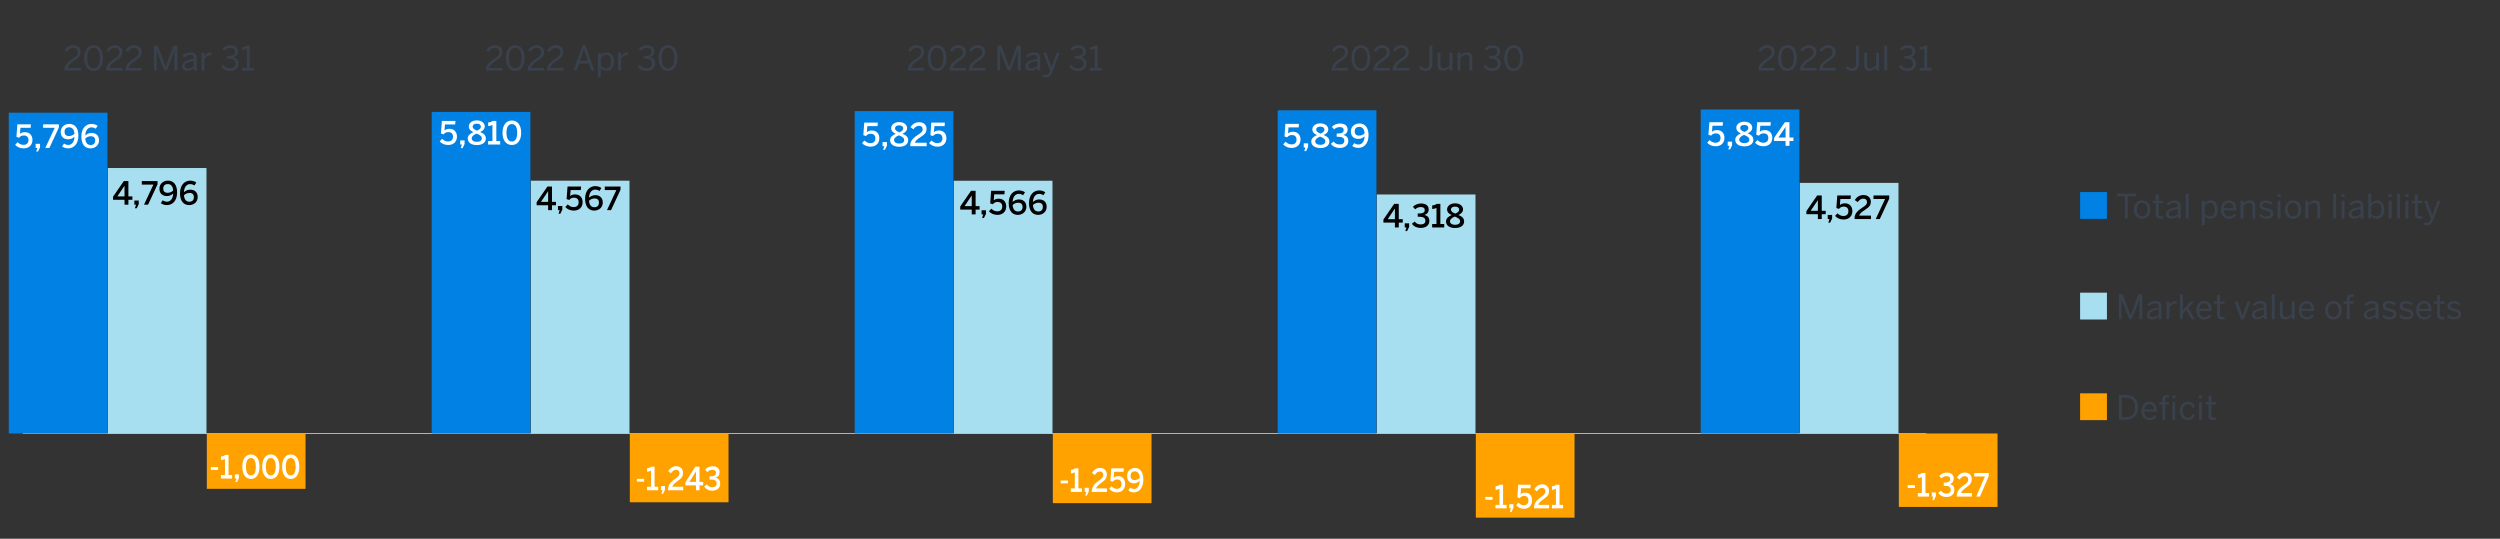 <?xml version="1.0" encoding="UTF-8"?><svg id="Graph" xmlns="http://www.w3.org/2000/svg" viewBox="0 0 1000 215.49"><rect x="0" y="0" width="1000" height="215.49" fill="#333333" stroke="none"/><defs><style>.cls-1{fill:#0081e3;}.cls-2{fill:#ffa200;}.cls-3{fill:#fff;}.cls-4{fill:#a8dff0;}.cls-5{fill:#39414d;}.cls-6{fill:none;stroke:#c6c9ca;stroke-miterlimit:10;stroke-width:.34px;}</style></defs><path class="cls-5" d="M849.94,87.38v-8.85h-3.16v-1.09h7.51v1.09h-3.17v8.85h-1.18Z"/><path class="cls-5" d="M853.54,83.84c0-2.44,1.56-3.69,3.3-3.69s3.29,1.25,3.29,3.69-1.56,3.69-3.29,3.69-3.3-1.26-3.3-3.69Zm5.43,0c0-1.48-.71-2.7-2.12-2.7s-2.13,1.1-2.13,2.7c0,1.5,.7,2.71,2.13,2.71,1.34,0,2.12-1.09,2.12-2.71Z"/><path class="cls-5" d="M862.28,85.67v-4.42h-1.24v-.95h1.24v-2.52h1.15v2.52h1.84v.95h-1.84v4.16c0,.75,.24,1.13,1.1,1.13,.25,0,.54-.04,.72-.09v.95c-.2,.04-.64,.08-1.01,.08-1.49,0-1.97-.58-1.97-1.81Z"/><g><path class="cls-5" d="M866.36,85.71c0-1.44,1.22-2.46,4.74-2.95v-.32c0-.89-.47-1.32-1.34-1.32-1.07,0-1.87,.47-2.56,1.07l-.6-.73c.82-.75,1.88-1.32,3.29-1.32,1.69,0,2.36,.89,2.36,2.36v3.13c0,.86,.05,1.38,.2,1.75h-1.18c-.09-.3-.16-.58-.16-.98-.79,.74-1.68,1.09-2.74,1.09-1.22,0-2-.64-2-1.79Zm4.74-.16v-1.99c-2.7,.43-3.6,1.09-3.6,1.97,0,.69,.46,1.05,1.2,1.05,.94,0,1.75-.39,2.4-1.03Z"/><path class="cls-5" d="M874.3,87.38v-9.94h1.16v9.94h-1.16Z"/><path class="cls-5" d="M880.72,90.07v-9.78h1.16v.98c.54-.59,1.28-1.13,2.34-1.13,1.62,0,2.89,1.21,2.89,3.68s-1.28,3.67-3.01,3.67c-.87,0-1.61-.39-2.21-1.02v3.6h-1.16Zm5.22-6.23c0-1.81-.86-2.7-2-2.7-.82,0-1.48,.44-2.07,1.09v3.25c.62,.7,1.3,1.07,2.05,1.07,1.24,0,2.01-.83,2.01-2.71Z"/><path class="cls-5" d="M888.37,83.84c0-2.58,1.72-3.69,3.21-3.69,1.68,0,2.95,1.18,2.95,3.75v.24h-5.01c.04,1.6,.97,2.46,2.13,2.46,1.02,0,1.6-.42,2.13-1.16l.67,.59c-.66,.94-1.56,1.5-2.89,1.5-1.68,0-3.21-1.22-3.21-3.69Zm5.06-.6c-.09-1.26-.7-2.12-1.87-2.12-.95,0-1.85,.66-2.01,2.12h3.88Z"/><path class="cls-5" d="M896.19,87.38v-7.09h1.17v1.06c.62-.6,1.5-1.21,2.66-1.21,1.36,0,2.09,.78,2.09,2.12v5.12h-1.16v-4.86c0-.94-.4-1.38-1.3-1.38-.85,0-1.56,.44-2.3,1.14v5.1h-1.17Z"/><path class="cls-5" d="M903.57,86.31l.7-.7c.54,.58,1.25,.98,2.21,.98,1.1,0,1.71-.39,1.71-1.11s-.62-.98-1.83-1.26c-1.5-.36-2.54-.77-2.54-2.13,0-1.07,.94-1.93,2.48-1.93,1.25,0,2.05,.4,2.71,1.02l-.6,.77c-.54-.5-1.26-.85-2.05-.85-1.03,0-1.44,.46-1.44,.95,0,.66,.56,.9,1.68,1.15,1.6,.39,2.7,.78,2.7,2.24,0,1.36-1.22,2.08-2.83,2.08-1.28,0-2.32-.51-2.9-1.21Z"/><path class="cls-5" d="M911.02,78.78v-1.13h1.21v1.13h-1.21Zm.03,8.61v-7.09h1.16v7.09h-1.16Z"/><path class="cls-5" d="M913.92,83.84c0-2.44,1.56-3.69,3.3-3.69s3.29,1.25,3.29,3.69-1.56,3.69-3.29,3.69-3.3-1.26-3.3-3.69Zm5.43,0c0-1.48-.71-2.7-2.12-2.7s-2.13,1.1-2.13,2.7c0,1.5,.7,2.71,2.13,2.71,1.34,0,2.12-1.09,2.12-2.71Z"/><path class="cls-5" d="M922.15,87.38v-7.09h1.17v1.06c.62-.6,1.5-1.21,2.66-1.21,1.36,0,2.09,.78,2.09,2.12v5.12h-1.16v-4.86c0-.94-.4-1.38-1.3-1.38-.85,0-1.56,.44-2.3,1.14v5.1h-1.17Z"/><path class="cls-5" d="M933.27,87.38v-9.94h1.16v9.94h-1.16Z"/><path class="cls-5" d="M936.6,78.78v-1.13h1.21v1.13h-1.21Zm.03,8.61v-7.09h1.15v7.09h-1.15Z"/><path class="cls-5" d="M939.48,85.71c0-1.44,1.22-2.46,4.74-2.95v-.32c0-.89-.47-1.32-1.34-1.32-1.07,0-1.87,.47-2.57,1.07l-.6-.73c.82-.75,1.88-1.32,3.29-1.32,1.69,0,2.36,.89,2.36,2.36v3.13c0,.86,.05,1.38,.2,1.75h-1.18c-.09-.3-.16-.58-.16-.98-.79,.74-1.68,1.09-2.74,1.09-1.22,0-2-.64-2-1.79Zm4.74-.16v-1.99c-2.7,.43-3.6,1.09-3.6,1.97,0,.69,.46,1.05,1.19,1.05,.94,0,1.75-.39,2.4-1.03Z"/><path class="cls-5" d="M948.49,86.47v.91h-1.16v-9.94h1.16v3.84c.54-.6,1.28-1.14,2.34-1.14,1.62,0,2.89,1.21,2.89,3.68s-1.28,3.67-3.01,3.67c-.87,0-1.61-.39-2.21-1.02Zm4.07-2.63c0-1.81-.86-2.7-2-2.7-.82,0-1.48,.44-2.07,1.09v3.25c.62,.7,1.3,1.07,2.05,1.07,1.24,0,2.01-.83,2.01-2.71Z"/><path class="cls-5" d="M955.44,78.78v-1.13h1.21v1.13h-1.21Zm.03,8.61v-7.09h1.16v7.09h-1.16Z"/><path class="cls-5" d="M958.82,87.38v-9.94h1.15v9.94h-1.15Z"/><path class="cls-5" d="M962.15,78.78v-1.13h1.21v1.13h-1.21Zm.03,8.61v-7.09h1.16v7.09h-1.16Z"/></g><path class="cls-5" d="M965.97,85.67v-4.42h-1.24v-.95h1.24v-2.52h1.15v2.52h1.84v.95h-1.84v4.16c0,.75,.24,1.13,1.1,1.13,.25,0,.54-.04,.72-.09v.95c-.2,.04-.64,.08-1.01,.08-1.49,0-1.97-.58-1.97-1.81Z"/><path class="cls-5" d="M969.42,89.94l.27-.93c.2,.05,.55,.12,1.05,.12,.72,0,1.07-.31,1.36-1.01l.27-.7-2.74-7.13h1.22l2.08,5.73h.03l2.08-5.73h1.17l-3.04,7.9c-.48,1.25-1.03,1.92-2.42,1.92-.63,0-1.02-.08-1.33-.17Z"/><rect class="cls-1" x="832.04" y="76.82" width="10.73" height="10.73"/><g><path class="cls-5" d="M847.57,127.64v-9.94h1.54l3.13,8.45h.03l3.07-8.45h1.57v9.94h-1.17v-8.04h-.03c-.13,.52-.38,1.17-.6,1.83l-2.38,6.22h-1.06l-2.38-6.22c-.24-.66-.4-1.07-.62-1.87h-.03v8.08h-1.09Z"/><path class="cls-5" d="M858.73,125.97c0-1.44,1.22-2.46,4.74-2.95v-.32c0-.89-.47-1.32-1.34-1.32-1.07,0-1.87,.47-2.57,1.07l-.6-.73c.82-.75,1.88-1.32,3.29-1.32,1.69,0,2.36,.89,2.36,2.36v3.13c0,.86,.05,1.38,.2,1.75h-1.18c-.09-.3-.16-.58-.16-.98-.79,.74-1.68,1.09-2.74,1.09-1.22,0-2-.64-2-1.79Zm4.74-.16v-1.99c-2.7,.43-3.6,1.09-3.6,1.97,0,.69,.46,1.05,1.19,1.05,.94,0,1.75-.39,2.4-1.03Z"/><path class="cls-5" d="M866.59,127.64v-7.09h1.16v1.32h.03c.52-.82,1.36-1.46,2.74-1.46h.15l-.08,1.07s-.3-.01-.34-.01c-1.13,0-1.97,.59-2.5,1.6v4.58h-1.16Z"/></g><path class="cls-5" d="M871.97,127.64v-9.94h1.16v6.39l3.17-3.54h1.32l-2.32,2.54,2.58,4.55h-1.24l-2.09-3.69-1.41,1.52v2.18h-1.16Z"/><g><path class="cls-5" d="M878.51,124.1c0-2.58,1.72-3.69,3.21-3.69,1.68,0,2.95,1.18,2.95,3.75v.24h-5.01c.04,1.6,.97,2.46,2.13,2.46,1.02,0,1.6-.42,2.14-1.16l.67,.59c-.66,.94-1.56,1.5-2.89,1.5-1.68,0-3.21-1.22-3.21-3.69Zm5.06-.6c-.09-1.26-.7-2.12-1.87-2.12-.95,0-1.85,.66-2.01,2.12h3.88Z"/><path class="cls-5" d="M886.84,125.93v-4.42h-1.23v-.95h1.23v-2.52h1.16v2.52h1.84v.95h-1.84v4.16c0,.75,.24,1.13,1.1,1.13,.26,0,.54-.04,.73-.09v.95c-.2,.04-.64,.08-1.01,.08-1.49,0-1.97-.58-1.97-1.81Z"/></g><path class="cls-5" d="M896.39,127.67l-2.6-7.12h1.24l1.99,5.75h.03l1.96-5.75h1.15l-2.59,7.12h-1.17Z"/><g><path class="cls-5" d="M900.79,125.97c0-1.44,1.22-2.46,4.74-2.95v-.32c0-.89-.47-1.32-1.34-1.32-1.07,0-1.87,.47-2.56,1.07l-.6-.73c.82-.75,1.88-1.32,3.29-1.32,1.69,0,2.36,.89,2.36,2.36v3.13c0,.86,.05,1.38,.2,1.75h-1.18c-.09-.3-.16-.58-.16-.98-.79,.74-1.68,1.09-2.74,1.09-1.22,0-2-.64-2-1.79Zm4.74-.16v-1.99c-2.7,.43-3.6,1.09-3.6,1.97,0,.69,.46,1.05,1.2,1.05,.94,0,1.75-.39,2.4-1.03Z"/><path class="cls-5" d="M908.73,127.64v-9.94h1.16v9.94h-1.16Z"/><path class="cls-5" d="M911.94,125.67v-5.12h1.16v4.87c0,.94,.4,1.38,1.3,1.38s1.56-.44,2.3-1.14v-5.12h1.17v7.09h-1.17v-1.06c-.62,.6-1.5,1.19-2.66,1.19-1.36,0-2.09-.77-2.09-2.11Z"/><path class="cls-5" d="M919.51,124.1c0-2.58,1.72-3.69,3.21-3.69,1.68,0,2.95,1.18,2.95,3.75v.24h-5.01c.04,1.6,.97,2.46,2.13,2.46,1.02,0,1.6-.42,2.13-1.16l.67,.59c-.66,.94-1.56,1.5-2.89,1.5-1.68,0-3.21-1.22-3.21-3.69Zm5.06-.6c-.09-1.26-.7-2.12-1.87-2.12-.95,0-1.85,.66-2.01,2.12h3.88Z"/></g><path class="cls-5" d="M930.06,124.1c0-2.44,1.56-3.69,3.3-3.69s3.29,1.25,3.29,3.69-1.56,3.69-3.29,3.69-3.3-1.26-3.3-3.69Zm5.43,0c0-1.48-.71-2.7-2.12-2.7s-2.13,1.1-2.13,2.7c0,1.5,.7,2.71,2.13,2.71,1.34,0,2.12-1.09,2.12-2.71Z"/><g><path class="cls-5" d="M938.73,127.64v-6.14h-1.24v-.95h1.24v-.95c0-1.2,.63-1.92,2.13-1.92,.2,0,.55,.04,.66,.04v.94c-.11-.03-.34-.04-.5-.04-.64,0-1.14,.23-1.14,.99v.94h1.56v.95h-1.56v6.14h-1.15Z"/><path class="cls-5" d="M945.51,125.97c0-1.44,1.22-2.46,4.74-2.95v-.32c0-.89-.47-1.32-1.34-1.32-1.07,0-1.87,.47-2.56,1.07l-.6-.73c.82-.75,1.88-1.32,3.29-1.32,1.69,0,2.36,.89,2.36,2.36v3.13c0,.86,.05,1.38,.2,1.75h-1.18c-.09-.3-.16-.58-.16-.98-.79,.74-1.68,1.09-2.74,1.09-1.22,0-2-.64-2-1.79Zm4.74-.16v-1.99c-2.7,.43-3.6,1.09-3.6,1.97,0,.69,.46,1.05,1.2,1.05,.94,0,1.75-.39,2.4-1.03Z"/></g><g><path class="cls-5" d="M952.86,126.57l.7-.7c.54,.58,1.25,.98,2.21,.98,1.1,0,1.71-.39,1.71-1.11s-.62-.98-1.83-1.26c-1.5-.36-2.54-.77-2.54-2.13,0-1.07,.94-1.93,2.48-1.93,1.25,0,2.05,.4,2.71,1.02l-.6,.77c-.54-.5-1.26-.85-2.05-.85-1.03,0-1.44,.46-1.44,.95,0,.66,.56,.9,1.68,1.15,1.6,.39,2.7,.78,2.7,2.24,0,1.36-1.22,2.08-2.83,2.08-1.28,0-2.32-.51-2.9-1.21Z"/><path class="cls-5" d="M959.63,126.57l.7-.7c.54,.58,1.25,.98,2.22,.98,1.1,0,1.71-.39,1.71-1.11s-.62-.98-1.83-1.26c-1.5-.36-2.54-.77-2.54-2.13,0-1.07,.94-1.93,2.48-1.93,1.25,0,2.05,.4,2.71,1.02l-.6,.77c-.54-.5-1.26-.85-2.05-.85-1.03,0-1.44,.46-1.44,.95,0,.66,.56,.9,1.68,1.15,1.6,.39,2.7,.78,2.7,2.24,0,1.36-1.22,2.08-2.83,2.08-1.28,0-2.32-.51-2.9-1.21Z"/></g><path class="cls-5" d="M966.48,124.1c0-2.58,1.72-3.69,3.21-3.69,1.68,0,2.95,1.18,2.95,3.75v.24h-5.01c.04,1.6,.97,2.46,2.13,2.46,1.02,0,1.6-.42,2.14-1.16l.67,.59c-.66,.94-1.56,1.5-2.89,1.5-1.68,0-3.21-1.22-3.21-3.69Zm5.06-.6c-.09-1.26-.7-2.12-1.87-2.12-.95,0-1.85,.66-2.01,2.12h3.88Z"/><path class="cls-5" d="M974.81,125.93v-4.42h-1.24v-.95h1.24v-2.52h1.15v2.52h1.84v.95h-1.84v4.16c0,.75,.24,1.13,1.1,1.13,.25,0,.54-.04,.72-.09v.95c-.2,.04-.64,.08-1.01,.08-1.49,0-1.97-.58-1.97-1.81Z"/><path class="cls-5" d="M978.76,126.57l.7-.7c.54,.58,1.25,.98,2.21,.98,1.1,0,1.71-.39,1.71-1.11s-.62-.98-1.83-1.26c-1.5-.36-2.54-.77-2.54-2.13,0-1.07,.94-1.93,2.48-1.93,1.25,0,2.05,.4,2.71,1.02l-.6,.77c-.54-.5-1.26-.85-2.05-.85-1.03,0-1.44,.46-1.44,.95,0,.66,.56,.9,1.68,1.15,1.6,.39,2.7,.78,2.7,2.24,0,1.36-1.22,2.08-2.83,2.08-1.28,0-2.32-.51-2.9-1.21Z"/><rect class="cls-4" x="832.04" y="117.07" width="10.73" height="10.73"/><path class="cls-5" d="M847.57,167.9v-9.94h2.62c3.2,0,5.01,1.61,5.01,4.94s-1.85,5-5.01,5h-2.62Zm1.18-1.06h1.58c2.4,0,3.68-1.17,3.68-3.93s-1.29-3.85-3.71-3.85h-1.56v7.79Zm7.82-2.48c0-2.58,1.72-3.69,3.21-3.69,1.68,0,2.95,1.18,2.95,3.75v.24h-5.01c.04,1.6,.97,2.46,2.14,2.46,1.02,0,1.6-.42,2.13-1.15l.67,.59c-.66,.94-1.56,1.5-2.89,1.5-1.68,0-3.21-1.22-3.21-3.69Zm5.06-.6c-.09-1.26-.7-2.12-1.87-2.12-.95,0-1.85,.66-2.01,2.12h3.88Zm3.31,4.15v-6.14h-1.24v-.95h1.24v-.95c0-1.2,.66-1.92,2.04-1.92,.21,0,.52,.04,.64,.04v.94c-.12-.03-.32-.03-.47-.03-.64,0-1.06,.3-1.06,.99v.93h1.48v.95h-1.48v6.14h-1.15Zm4-8.57v-1.17h1.18v1.17h-1.18Zm.01,8.57v-7.09h1.15v7.09h-1.15Zm2.97-3.54c0-2.59,1.67-3.69,3.25-3.69s2.35,.94,2.78,1.99l-.98,.4c-.35-.91-.9-1.41-1.83-1.41-1.02,0-2.05,.71-2.05,2.71,0,1.75,.83,2.73,2.03,2.73,.9,0,1.45-.39,1.91-1.42l.95,.38c-.55,1.18-1.37,2.01-2.9,2.01-1.64,0-3.16-1.26-3.16-3.69Zm7.66-5.06v-1.13h1.21v1.13h-1.21Zm.03,8.61v-7.09h1.15v7.09h-1.15Zm3.79-1.72v-4.42h-1.24v-.95h1.24v-2.52h1.15v2.52h1.84v.95h-1.84v4.16c0,.75,.24,1.13,1.1,1.13,.26,0,.54-.04,.73-.09v.95c-.2,.04-.64,.08-1.01,.08-1.49,0-1.97-.58-1.97-1.81Z"/><rect class="cls-2" x="832.04" y="157.33" width="10.73" height="10.73"/><path class="cls-5" d="M25.75,28.2v-.21c0-1.44,.64-2.78,3.26-4.46,1.49-.95,2.09-1.56,2.09-2.62s-.69-1.79-1.87-1.79c-1.02,0-1.84,.56-2.43,1.64l-.91-.56c.72-1.32,1.85-2.12,3.4-2.12,1.84,0,2.97,1.13,2.97,2.75,0,1.3-.59,2.19-2.5,3.4-1.73,1.1-2.58,2.08-2.69,2.93h5.24v1.05h-6.57Z"/><path class="cls-5" d="M33.69,23.23c0-3.1,1.37-5.16,3.75-5.16s3.72,2.05,3.72,5.16-1.33,5.16-3.72,5.16-3.75-2.05-3.75-5.16Zm6.3,0c0-2.7-.99-4.11-2.55-4.11s-2.56,1.41-2.56,4.11,.99,4.12,2.56,4.12,2.55-1.42,2.55-4.12Z"/><g><path class="cls-5" d="M42.46,28.2v-.21c0-1.44,.64-2.78,3.26-4.46,1.49-.95,2.09-1.56,2.09-2.62s-.69-1.79-1.87-1.79c-1.02,0-1.84,.56-2.43,1.64l-.91-.56c.72-1.32,1.85-2.12,3.4-2.12,1.84,0,2.97,1.13,2.97,2.75,0,1.3-.59,2.19-2.5,3.4-1.73,1.1-2.58,2.08-2.69,2.93h5.24v1.05h-6.57Z"/><path class="cls-5" d="M50.16,28.2v-.21c0-1.44,.64-2.78,3.26-4.46,1.49-.95,2.09-1.56,2.09-2.62s-.68-1.79-1.87-1.79c-1.02,0-1.84,.56-2.43,1.64l-.91-.56c.73-1.32,1.85-2.12,3.4-2.12,1.84,0,2.97,1.13,2.97,2.75,0,1.3-.59,2.19-2.5,3.4-1.73,1.1-2.58,2.08-2.69,2.93h5.24v1.05h-6.57Z"/></g><g><path class="cls-5" d="M61.6,28.2v-9.94h1.54l3.13,8.45h.03l3.07-8.45h1.57v9.94h-1.17v-8.04h-.03c-.13,.52-.38,1.17-.6,1.83l-2.38,6.22h-1.06l-2.38-6.22c-.24-.66-.4-1.07-.62-1.87h-.03v8.08h-1.09Z"/><path class="cls-5" d="M72.77,26.52c0-1.44,1.22-2.46,4.74-2.95v-.32c0-.89-.47-1.32-1.34-1.32-1.07,0-1.87,.47-2.56,1.07l-.6-.73c.82-.75,1.88-1.32,3.29-1.32,1.69,0,2.36,.89,2.36,2.36v3.13c0,.86,.05,1.38,.2,1.75h-1.18c-.09-.3-.16-.58-.16-.98-.79,.74-1.68,1.09-2.74,1.09-1.22,0-2-.64-2-1.79Zm4.74-.16v-1.99c-2.7,.43-3.6,1.09-3.6,1.97,0,.69,.46,1.05,1.19,1.05,.94,0,1.75-.39,2.4-1.03Z"/><path class="cls-5" d="M80.62,28.2v-7.09h1.15v1.32h.03c.52-.82,1.36-1.46,2.74-1.46h.15l-.08,1.07s-.29-.01-.34-.01c-1.13,0-1.97,.59-2.5,1.6v4.58h-1.15Z"/><path class="cls-5" d="M88.47,26.57l.86-.64c.71,1.02,1.6,1.42,2.65,1.42,1.38,0,2.26-.7,2.26-1.88,0-1.38-.87-2.04-3.06-2.04h-.4v-.98h.47c2.05,0,2.75-.63,2.75-1.73,0-.94-.56-1.58-1.97-1.58-.95,0-1.76,.44-2.34,1.13l-.77-.71c.74-.86,1.84-1.46,3.2-1.46,2.11,0,3.05,1.13,3.05,2.48,0,1.25-.74,2.08-1.93,2.35,1.48,.3,2.18,1.17,2.18,2.58,0,1.68-1.33,2.89-3.42,2.89-1.49,0-2.74-.64-3.5-1.81Z"/><path class="cls-5" d="M96.86,28.2v-1.05h1.87v-7.65c-.48,.25-1.26,.46-1.84,.46v-1.05c.77-.03,1.45-.23,1.89-.64h1.1v8.89h1.67v1.05h-4.69Z"/></g><path class="cls-5" d="M194.4,28.2v-.21c0-1.44,.64-2.78,3.26-4.46,1.49-.95,2.09-1.56,2.09-2.62s-.69-1.79-1.87-1.79c-1.02,0-1.84,.56-2.43,1.64l-.91-.56c.72-1.32,1.85-2.12,3.4-2.12,1.84,0,2.97,1.13,2.97,2.75,0,1.3-.59,2.19-2.5,3.4-1.73,1.1-2.58,2.08-2.69,2.93h5.24v1.05h-6.57Z"/><path class="cls-5" d="M202.34,23.23c0-3.1,1.37-5.16,3.75-5.16s3.72,2.05,3.72,5.16-1.33,5.16-3.72,5.16-3.75-2.05-3.75-5.16Zm6.3,0c0-2.7-.99-4.11-2.55-4.11s-2.56,1.41-2.56,4.11,.99,4.12,2.56,4.12,2.55-1.42,2.55-4.12Z"/><g><path class="cls-5" d="M211.11,28.2v-.21c0-1.44,.64-2.78,3.26-4.46,1.49-.95,2.09-1.56,2.09-2.62s-.69-1.79-1.87-1.79c-1.02,0-1.84,.56-2.43,1.64l-.91-.56c.72-1.32,1.85-2.12,3.4-2.12,1.84,0,2.97,1.13,2.97,2.75,0,1.3-.59,2.19-2.5,3.4-1.73,1.1-2.58,2.08-2.69,2.93h5.24v1.05h-6.57Z"/><path class="cls-5" d="M218.81,28.2v-.21c0-1.44,.64-2.78,3.26-4.46,1.49-.95,2.09-1.56,2.09-2.62s-.68-1.79-1.87-1.79c-1.02,0-1.84,.56-2.43,1.64l-.91-.56c.73-1.32,1.85-2.12,3.4-2.12,1.84,0,2.97,1.13,2.97,2.75,0,1.3-.59,2.19-2.5,3.4-1.73,1.1-2.58,2.08-2.69,2.93h5.24v1.05h-6.57Z"/></g><g><path class="cls-5" d="M229.46,28.2l3.52-9.98h1.24l3.52,9.98h-1.22l-.98-2.85h-3.95l-.98,2.85h-1.14Zm2.48-3.88h3.22l-1.58-4.66h-.03l-1.61,4.66Z"/><path class="cls-5" d="M239.19,30.88v-9.78h1.15v.98c.54-.59,1.28-1.13,2.34-1.13,1.62,0,2.89,1.21,2.89,3.68s-1.28,3.67-3.01,3.67c-.87,0-1.61-.39-2.22-1.02v3.6h-1.15Zm5.22-6.23c0-1.81-.86-2.7-2-2.7-.82,0-1.48,.44-2.07,1.09v3.25c.62,.7,1.3,1.07,2.05,1.07,1.24,0,2.01-.83,2.01-2.71Z"/><path class="cls-5" d="M247.23,28.2v-7.09h1.15v1.32h.03c.52-.82,1.36-1.46,2.74-1.46h.15l-.08,1.07s-.3-.01-.34-.01c-1.13,0-1.97,.59-2.5,1.6v4.58h-1.15Z"/><path class="cls-5" d="M255.08,26.57l.86-.64c.71,1.02,1.6,1.42,2.65,1.42,1.38,0,2.26-.7,2.26-1.88,0-1.38-.87-2.04-3.06-2.04h-.4v-.98h.47c2.05,0,2.75-.63,2.75-1.73,0-.94-.56-1.58-1.97-1.58-.95,0-1.76,.44-2.34,1.13l-.77-.71c.74-.86,1.84-1.46,3.2-1.46,2.11,0,3.05,1.13,3.05,2.48,0,1.25-.74,2.08-1.93,2.35,1.48,.3,2.18,1.17,2.18,2.58,0,1.68-1.33,2.89-3.42,2.89-1.49,0-2.74-.64-3.5-1.81Z"/><path class="cls-5" d="M263.45,23.23c0-3.1,1.37-5.16,3.75-5.16s3.72,2.05,3.72,5.16-1.33,5.16-3.72,5.16-3.75-2.05-3.75-5.16Zm6.3,0c0-2.7-.99-4.11-2.55-4.11s-2.56,1.41-2.56,4.11,.99,4.12,2.56,4.12,2.55-1.42,2.55-4.12Z"/></g><path class="cls-5" d="M363.13,28.2v-.21c0-1.44,.64-2.78,3.26-4.46,1.49-.95,2.09-1.56,2.09-2.62s-.69-1.79-1.87-1.79c-1.02,0-1.84,.56-2.43,1.64l-.91-.56c.72-1.32,1.85-2.12,3.4-2.12,1.84,0,2.97,1.13,2.97,2.75,0,1.3-.59,2.19-2.5,3.4-1.73,1.1-2.58,2.08-2.69,2.93h5.24v1.05h-6.57Z"/><path class="cls-5" d="M371.07,23.23c0-3.1,1.37-5.16,3.75-5.16s3.72,2.05,3.72,5.16-1.33,5.16-3.72,5.16-3.75-2.05-3.75-5.16Zm6.3,0c0-2.7-.99-4.11-2.55-4.11s-2.56,1.41-2.56,4.11,.99,4.12,2.56,4.12,2.55-1.42,2.55-4.12Z"/><g><path class="cls-5" d="M379.84,28.2v-.21c0-1.44,.64-2.78,3.26-4.46,1.49-.95,2.09-1.56,2.09-2.62s-.69-1.79-1.87-1.79c-1.02,0-1.84,.56-2.43,1.64l-.91-.56c.72-1.32,1.85-2.12,3.4-2.12,1.84,0,2.97,1.13,2.97,2.75,0,1.3-.59,2.19-2.5,3.4-1.73,1.1-2.58,2.08-2.69,2.93h5.24v1.05h-6.57Z"/><path class="cls-5" d="M387.54,28.2v-.21c0-1.44,.64-2.78,3.26-4.46,1.49-.95,2.09-1.56,2.09-2.62s-.68-1.79-1.87-1.79c-1.02,0-1.84,.56-2.43,1.64l-.91-.56c.73-1.32,1.85-2.12,3.4-2.12,1.84,0,2.97,1.13,2.97,2.75,0,1.3-.59,2.19-2.5,3.4-1.73,1.1-2.58,2.08-2.69,2.93h5.24v1.05h-6.57Z"/></g><g><path class="cls-5" d="M398.98,28.2v-9.94h1.54l3.13,8.45h.03l3.07-8.45h1.57v9.94h-1.17v-8.04h-.03c-.13,.52-.38,1.17-.6,1.83l-2.38,6.22h-1.06l-2.38-6.22c-.24-.66-.4-1.07-.62-1.87h-.03v8.08h-1.09Z"/><path class="cls-5" d="M410.15,26.52c0-1.44,1.22-2.46,4.74-2.95v-.32c0-.89-.47-1.32-1.34-1.32-1.07,0-1.87,.47-2.56,1.07l-.6-.73c.82-.75,1.88-1.32,3.29-1.32,1.69,0,2.36,.89,2.36,2.36v3.13c0,.86,.05,1.38,.2,1.75h-1.18c-.09-.3-.16-.58-.16-.98-.79,.74-1.68,1.09-2.74,1.09-1.22,0-2-.64-2-1.79Zm4.74-.16v-1.99c-2.7,.43-3.6,1.09-3.6,1.97,0,.69,.46,1.05,1.19,1.05,.94,0,1.75-.39,2.4-1.03Z"/><path class="cls-5" d="M417.08,30.75l.27-.93c.2,.05,.55,.12,1.05,.12,.73,0,1.07-.31,1.36-1.01l.27-.7-2.74-7.13h1.22l2.08,5.73h.03l2.08-5.73h1.17l-3.03,7.9c-.48,1.25-1.03,1.92-2.42,1.92-.63,0-1.02-.08-1.33-.17Z"/><path class="cls-5" d="M427.64,26.57l.86-.64c.71,1.02,1.6,1.42,2.65,1.42,1.38,0,2.26-.7,2.26-1.88,0-1.38-.87-2.04-3.06-2.04h-.4v-.98h.47c2.05,0,2.75-.63,2.75-1.73,0-.94-.56-1.58-1.97-1.58-.95,0-1.76,.44-2.34,1.13l-.77-.71c.74-.86,1.84-1.46,3.2-1.46,2.11,0,3.05,1.13,3.05,2.48,0,1.25-.74,2.08-1.93,2.35,1.48,.3,2.18,1.17,2.18,2.58,0,1.68-1.33,2.89-3.42,2.89-1.49,0-2.74-.64-3.5-1.81Z"/><path class="cls-5" d="M436.03,28.2v-1.05h1.87v-7.65c-.48,.25-1.26,.46-1.84,.46v-1.05c.77-.03,1.45-.23,1.89-.64h1.1v8.89h1.67v1.05h-4.69Z"/></g><path class="cls-5" d="M532.67,28.2v-.21c0-1.44,.64-2.78,3.26-4.46,1.49-.95,2.09-1.56,2.09-2.62s-.68-1.79-1.87-1.79c-1.02,0-1.84,.56-2.43,1.64l-.91-.56c.73-1.32,1.85-2.12,3.4-2.12,1.84,0,2.97,1.13,2.97,2.75,0,1.3-.59,2.19-2.5,3.4-1.73,1.1-2.58,2.08-2.69,2.93h5.24v1.05h-6.57Z"/><path class="cls-5" d="M540.61,23.23c0-3.1,1.37-5.16,3.75-5.16s3.72,2.05,3.72,5.16-1.33,5.16-3.72,5.16-3.75-2.05-3.75-5.16Zm6.3,0c0-2.7-.99-4.11-2.55-4.11s-2.56,1.41-2.56,4.11,.99,4.12,2.56,4.12,2.55-1.42,2.55-4.12Z"/><g><path class="cls-5" d="M549.38,28.2v-.21c0-1.44,.64-2.78,3.26-4.46,1.49-.95,2.09-1.56,2.09-2.62s-.68-1.79-1.87-1.79c-1.02,0-1.84,.56-2.43,1.64l-.91-.56c.73-1.32,1.85-2.12,3.4-2.12,1.84,0,2.97,1.13,2.97,2.75,0,1.3-.59,2.19-2.5,3.4-1.73,1.1-2.58,2.08-2.69,2.93h5.24v1.05h-6.57Z"/><path class="cls-5" d="M557.06,28.2v-.21c0-1.44,.64-2.78,3.26-4.46,1.49-.95,2.09-1.56,2.09-2.62s-.68-1.79-1.87-1.79c-1.02,0-1.84,.56-2.43,1.64l-.91-.56c.73-1.32,1.85-2.12,3.4-2.12,1.84,0,2.97,1.13,2.97,2.75,0,1.3-.59,2.19-2.5,3.4-1.73,1.1-2.58,2.08-2.69,2.93h5.24v1.05h-6.57Z"/></g><g><path class="cls-5" d="M567.62,27.08l.79-.67c.4,.55,.91,.94,1.69,.94,1.01,0,1.68-.48,1.68-1.92v-7.17h1.18v7.25c0,1.87-1.06,2.87-2.82,2.87-1.21,0-1.96-.52-2.52-1.3Z"/><path class="cls-5" d="M575.03,26.22v-5.12h1.16v4.87c0,.94,.4,1.38,1.3,1.38s1.56-.44,2.3-1.14v-5.12h1.17v7.09h-1.17v-1.06c-.62,.6-1.5,1.19-2.66,1.19-1.36,0-2.09-.77-2.09-2.11Z"/><path class="cls-5" d="M583,28.2v-7.09h1.17v1.06c.62-.6,1.5-1.21,2.66-1.21,1.36,0,2.09,.78,2.09,2.12v5.12h-1.16v-4.86c0-.94-.4-1.38-1.3-1.38-.85,0-1.56,.44-2.3,1.14v5.1h-1.17Z"/><path class="cls-5" d="M593.37,26.57l.86-.64c.71,1.02,1.6,1.42,2.64,1.42,1.38,0,2.26-.7,2.26-1.88,0-1.38-.87-2.04-3.06-2.04h-.4v-.98h.47c2.05,0,2.75-.63,2.75-1.73,0-.94-.56-1.58-1.97-1.58-.95,0-1.76,.44-2.34,1.13l-.77-.71c.74-.86,1.84-1.46,3.2-1.46,2.11,0,3.05,1.13,3.05,2.48,0,1.25-.74,2.08-1.93,2.35,1.48,.3,2.17,1.17,2.17,2.58,0,1.68-1.33,2.89-3.42,2.89-1.49,0-2.74-.64-3.5-1.81Z"/><path class="cls-5" d="M601.74,23.23c0-3.1,1.37-5.16,3.75-5.16s3.72,2.05,3.72,5.16-1.33,5.16-3.72,5.16-3.75-2.05-3.75-5.16Zm6.3,0c0-2.7-.99-4.11-2.55-4.11s-2.56,1.41-2.56,4.11,.99,4.12,2.56,4.12,2.55-1.42,2.55-4.12Z"/></g><path class="cls-5" d="M703.31,28.2v-.21c0-1.44,.64-2.78,3.26-4.46,1.49-.95,2.09-1.56,2.09-2.62s-.68-1.79-1.87-1.79c-1.02,0-1.84,.56-2.43,1.64l-.91-.56c.73-1.32,1.85-2.12,3.4-2.12,1.84,0,2.97,1.13,2.97,2.75,0,1.3-.59,2.19-2.5,3.4-1.73,1.1-2.58,2.08-2.69,2.93h5.24v1.05h-6.57Z"/><path class="cls-5" d="M711.25,23.23c0-3.1,1.37-5.16,3.75-5.16s3.72,2.05,3.72,5.16-1.33,5.16-3.72,5.16-3.75-2.05-3.75-5.16Zm6.3,0c0-2.7-.99-4.11-2.55-4.11s-2.56,1.41-2.56,4.11,.99,4.12,2.56,4.12,2.55-1.42,2.55-4.12Z"/><g><path class="cls-5" d="M720.02,28.2v-.21c0-1.44,.64-2.78,3.26-4.46,1.49-.95,2.09-1.56,2.09-2.62s-.68-1.79-1.87-1.79c-1.02,0-1.84,.56-2.43,1.64l-.91-.56c.73-1.32,1.85-2.12,3.4-2.12,1.84,0,2.97,1.13,2.97,2.75,0,1.3-.59,2.19-2.5,3.4-1.73,1.1-2.58,2.08-2.69,2.93h5.24v1.05h-6.57Z"/><path class="cls-5" d="M727.7,28.2v-.21c0-1.44,.64-2.78,3.26-4.46,1.49-.95,2.09-1.56,2.09-2.62s-.68-1.79-1.87-1.79c-1.02,0-1.84,.56-2.43,1.64l-.91-.56c.73-1.32,1.85-2.12,3.4-2.12,1.84,0,2.97,1.13,2.97,2.75,0,1.3-.59,2.19-2.5,3.4-1.73,1.1-2.58,2.08-2.69,2.93h5.24v1.05h-6.57Z"/></g><g><path class="cls-5" d="M738.26,27.08l.79-.67c.4,.55,.91,.94,1.69,.94,1.01,0,1.68-.48,1.68-1.92v-7.17h1.18v7.25c0,1.87-1.06,2.87-2.82,2.87-1.21,0-1.96-.52-2.52-1.3Z"/><path class="cls-5" d="M745.67,26.22v-5.12h1.16v4.87c0,.94,.4,1.38,1.3,1.38s1.56-.44,2.3-1.14v-5.12h1.17v7.09h-1.17v-1.06c-.62,.6-1.5,1.19-2.66,1.19-1.36,0-2.09-.77-2.09-2.11Z"/><path class="cls-5" d="M753.72,28.2v-9.94h1.16v9.94h-1.16Z"/><path class="cls-5" d="M759.47,26.57l.86-.64c.71,1.02,1.6,1.42,2.64,1.42,1.38,0,2.26-.7,2.26-1.88,0-1.38-.87-2.04-3.06-2.04h-.4v-.98h.47c2.05,0,2.75-.63,2.75-1.73,0-.94-.56-1.58-1.97-1.58-.95,0-1.76,.44-2.34,1.13l-.77-.71c.74-.86,1.84-1.46,3.2-1.46,2.11,0,3.05,1.13,3.05,2.48,0,1.25-.74,2.08-1.93,2.35,1.48,.3,2.17,1.17,2.17,2.58,0,1.68-1.33,2.89-3.42,2.89-1.49,0-2.74-.64-3.5-1.81Z"/><path class="cls-5" d="M767.86,28.2v-1.05h1.87v-7.65c-.48,.25-1.26,.46-1.84,.46v-1.05c.77-.03,1.45-.23,1.89-.64h1.1v8.89h1.67v1.05h-4.69Z"/></g><line class="cls-6" x1="9.13" y1="173.39" x2="770.53" y2="173.39"/><rect class="cls-2" x="82.73" y="173.39" width="39.48" height="22.14"/><rect class="cls-2" x="251.93" y="173.39" width="39.48" height="27.52"/><rect class="cls-2" x="421.13" y="173.39" width="39.48" height="27.87"/><rect class="cls-2" x="590.33" y="173.39" width="39.48" height="33.67"/><rect class="cls-2" x="759.53" y="173.39" width="39.48" height="29.38"/><rect class="cls-4" x="43.11" y="67.21" width="39.48" height="106.18"/><rect class="cls-4" x="212.31" y="72.28" width="39.48" height="101.11"/><rect class="cls-4" x="381.51" y="72.3" width="39.48" height="101.09"/><rect class="cls-4" x="550.71" y="77.79" width="39.48" height="95.6"/><rect class="cls-4" x="719.91" y="73.16" width="39.48" height="100.23"/><rect class="cls-1" x="3.5" y="45.07" width="39.48" height="128.32"/><rect class="cls-1" x="172.69" y="44.76" width="39.48" height="128.63"/><rect class="cls-1" x="341.89" y="44.43" width="39.48" height="128.96"/><rect class="cls-1" x="511.09" y="44.12" width="39.48" height="129.27"/><rect class="cls-1" x="680.29" y="43.79" width="39.48" height="129.6"/><path d="M49.81,81.87v-1.94h-4.59v-1.25l4.3-6.25h1.84v6.12h1.59v1.38h-1.59v1.94h-1.54Zm-2.87-3.32h2.87v-4.22h-.03l-2.84,4.22Z"/><g><path d="M53.97,83.3l.45-1.43h-.68v-1.66h1.76v1.44l-.8,1.65h-.73Z"/><path d="M57.6,81.87l3.76-8.04h-4.64v-1.4h6.29v1.3l-3.78,8.14h-1.63Z"/><path d="M64.32,81.28l.77-1.17c.43,.31,1,.57,1.73,.57,1.43,0,2.37-1.28,2.45-3.27-.64,.57-1.45,1.02-2.49,1.02-1.8,0-3.01-1.03-3.01-2.97s1.54-3.21,3.42-3.21c2.17,0,3.65,1.58,3.65,4.73,0,3.33-1.86,5.06-4.08,5.06-1.06,0-1.93-.37-2.44-.77Zm4.94-5.1c-.13-1.82-.96-2.55-2.14-2.55s-1.82,.66-1.82,1.79c0,.98,.46,1.7,1.79,1.7,.89,0,1.77-.45,2.18-.93Z"/><path d="M72.01,77.31c0-3.33,1.86-5.06,4.08-5.06,1.06,0,1.93,.37,2.44,.77l-.77,1.17c-.43-.31-1-.55-1.73-.55-1.43,0-2.37,1.25-2.45,3.24,.64-.57,1.45-1.02,2.49-1.02,1.8,0,3.01,1.03,3.01,2.97s-1.54,3.21-3.42,3.21c-2.17,0-3.65-1.58-3.65-4.73Zm5.55,1.57c0-.98-.46-1.7-1.79-1.7-.89,0-1.77,.45-2.18,.93,.13,1.82,.96,2.58,2.14,2.58s1.82-.69,1.82-1.81Z"/></g><path d="M219.25,84.06v-1.94h-4.59v-1.25l4.3-6.25h1.84v6.12h1.59v1.38h-1.59v1.94h-1.54Zm-2.87-3.32h2.87v-4.22h-.03l-2.84,4.22Z"/><g><path d="M223.41,85.49l.45-1.43h-.68v-1.66h1.76v1.44l-.8,1.65h-.73Z"/><path d="M226.12,82.81l.98-1.05c.64,.6,1.35,1.07,2.33,1.07,1.39,0,2.03-.8,2.03-1.9,0-1.25-.71-1.85-1.85-1.85-.78,0-1.4,.24-1.91,.91l-1.06-.34,.37-5.03h5.43l-.11,1.4h-4.08l-.19,2.44c.37-.4,1-.7,1.98-.7,1.89,0,3.01,1.26,3.01,3.13,0,1.96-1.34,3.35-3.53,3.35-1.45,0-2.63-.57-3.39-1.43Z"/><path d="M234.04,79.51c0-3.33,1.86-5.06,4.08-5.06,1.06,0,1.93,.37,2.44,.77l-.77,1.17c-.43-.31-1-.55-1.73-.55-1.43,0-2.37,1.25-2.45,3.24,.64-.57,1.45-1.02,2.49-1.02,1.8,0,3.01,1.03,3.01,2.97s-1.54,3.21-3.42,3.21c-2.17,0-3.65-1.58-3.65-4.73Zm5.55,1.57c0-.98-.46-1.7-1.79-1.7-.89,0-1.77,.45-2.18,.93,.13,1.82,.96,2.58,2.14,2.58s1.82-.69,1.82-1.81Z"/><path d="M242.79,84.06l3.76-8.04h-4.64v-1.4h6.29v1.3l-3.78,8.14h-1.63Z"/></g><path d="M388.69,85.77v-1.94h-4.59v-1.25l4.3-6.25h1.84v6.12h1.59v1.38h-1.59v1.94h-1.54Zm-2.87-3.32h2.87v-4.22h-.03l-2.84,4.22Z"/><g><path d="M392.85,87.2l.45-1.43h-.68v-1.66h1.76v1.44l-.8,1.65h-.73Z"/><path d="M395.56,84.52l.98-1.05c.64,.6,1.35,1.07,2.33,1.07,1.39,0,2.03-.8,2.03-1.9,0-1.25-.71-1.85-1.85-1.85-.78,0-1.4,.24-1.91,.91l-1.06-.34,.37-5.03h5.43l-.11,1.4h-4.08l-.19,2.44c.37-.4,1-.7,1.98-.7,1.89,0,3.01,1.26,3.01,3.13,0,1.96-1.34,3.35-3.53,3.35-1.45,0-2.63-.57-3.39-1.43Z"/><path d="M403.48,81.22c0-3.33,1.86-5.06,4.08-5.06,1.06,0,1.93,.37,2.44,.77l-.77,1.17c-.43-.31-1-.55-1.73-.55-1.43,0-2.37,1.25-2.45,3.24,.64-.57,1.45-1.02,2.49-1.02,1.8,0,3.01,1.03,3.01,2.97s-1.54,3.21-3.42,3.21c-2.17,0-3.65-1.58-3.65-4.73Zm5.55,1.57c0-.98-.46-1.7-1.79-1.7-.89,0-1.77,.45-2.18,.93,.13,1.82,.96,2.58,2.14,2.58s1.82-.69,1.82-1.81Z"/><path d="M411.6,81.22c0-3.33,1.86-5.06,4.08-5.06,1.06,0,1.93,.37,2.44,.77l-.77,1.17c-.43-.31-1-.55-1.73-.55-1.43,0-2.37,1.25-2.45,3.24,.64-.57,1.45-1.02,2.49-1.02,1.8,0,3.01,1.03,3.01,2.97s-1.54,3.21-3.42,3.21c-2.17,0-3.65-1.58-3.65-4.73Zm5.55,1.57c0-.98-.46-1.7-1.79-1.7-.89,0-1.77,.45-2.18,.93,.13,1.82,.96,2.58,2.14,2.58s1.82-.69,1.82-1.81Z"/></g><g><path class="cls-3" d="M84.34,187.95v-1.12h2.9v1.12h-2.9Z"/><path class="cls-3" d="M88.39,191.4v-1.4h1.6v-6.42c-.42,.24-1.07,.43-1.57,.43v-1.44c.67-.03,1.23-.22,1.62-.61h1.38v8.04h1.42v1.4h-4.45Z"/><path class="cls-3" d="M94.16,192.83l.41-1.43h-.62v-1.66h1.62v1.44l-.74,1.65h-.67Z"/><path class="cls-3" d="M96.92,186.68c0-2.95,1.27-4.9,3.45-4.9s3.43,1.95,3.43,4.9-1.24,4.9-3.43,4.9-3.45-1.95-3.45-4.9Zm5.41,0c0-2.36-.74-3.47-1.96-3.47s-1.98,1.11-1.98,3.47,.75,3.5,1.98,3.5,1.96-1.14,1.96-3.5Z"/><path class="cls-3" d="M104.88,186.68c0-2.95,1.27-4.9,3.45-4.9s3.43,1.95,3.43,4.9-1.24,4.9-3.43,4.9-3.45-1.95-3.45-4.9Zm5.41,0c0-2.36-.74-3.47-1.96-3.47s-1.98,1.11-1.98,3.47,.75,3.5,1.98,3.5,1.96-1.14,1.96-3.5Z"/><path class="cls-3" d="M112.84,186.68c0-2.95,1.27-4.9,3.45-4.9s3.43,1.95,3.43,4.9-1.24,4.9-3.43,4.9-3.45-1.95-3.45-4.9Zm5.41,0c0-2.36-.74-3.47-1.96-3.47s-1.98,1.11-1.98,3.47,.75,3.5,1.98,3.5,1.96-1.14,1.96-3.5Z"/></g><g><path class="cls-3" d="M254.76,192.65v-1.12h2.9v1.12h-2.9Z"/><path class="cls-3" d="M258.81,196.1v-1.4h1.6v-6.42c-.42,.24-1.07,.43-1.57,.43v-1.44c.67-.03,1.23-.22,1.62-.61h1.38v8.04h1.42v1.4h-4.45Z"/><path class="cls-3" d="M264.59,197.52l.41-1.43h-.62v-1.66h1.62v1.44l-.74,1.65h-.67Z"/><path class="cls-3" d="M267.22,196.1v-.2c0-1.36,.43-2.68,2.72-4.27,1.33-.93,1.85-1.38,1.85-2.35,0-.88-.54-1.36-1.36-1.36-.76,0-1.5,.51-2.04,1.39l-1.09-.82c.7-1.17,1.71-2,3.2-2,1.7,0,2.72,1.07,2.72,2.68,0,1.15-.39,2.02-2.05,3.16-1.38,.96-2.09,1.7-2.24,2.37h4.34v1.4h-6.05Z"/><path class="cls-3" d="M278.39,196.1v-1.94h-4.22v-1.25l3.95-6.25h1.69v6.12h1.47v1.38h-1.47v1.94h-1.42Zm-2.64-3.32h2.64v-4.22h-.02l-2.62,4.22Z"/><path class="cls-3" d="M281.69,194.62l1.02-.89c.6,.85,1.35,1.15,2.18,1.15,1.07,0,1.76-.45,1.76-1.45,0-1.19-.79-1.63-2.42-1.63h-.4v-1.3h.43c1.7,0,2.15-.55,2.15-1.38,0-.75-.41-1.19-1.49-1.19-.74,0-1.49,.33-2.01,.91l-.86-1c.72-.82,1.81-1.34,3-1.34,1.87,0,2.79,.98,2.79,2.39,0,1.14-.59,1.91-1.6,2.21,1.28,.28,1.84,1.14,1.84,2.4,0,1.7-1.26,2.79-3.19,2.79-1.37,0-2.49-.57-3.23-1.66Z"/></g><g><path class="cls-3" d="M6.05,57.92l.98-1.05c.64,.6,1.35,1.07,2.33,1.07,1.39,0,2.03-.8,2.03-1.9,0-1.25-.71-1.85-1.85-1.85-.78,0-1.4,.24-1.91,.91l-1.06-.34,.37-5.03h5.43l-.11,1.4h-4.08l-.19,2.44c.37-.4,1-.7,1.98-.7,1.89,0,3.01,1.26,3.01,3.13,0,1.96-1.34,3.35-3.53,3.35-1.45,0-2.63-.57-3.39-1.43Z"/><path class="cls-3" d="M14.49,60.6l.45-1.43h-.68v-1.66h1.76v1.44l-.8,1.65h-.73Z"/><path class="cls-3" d="M18.13,59.17l3.76-8.04h-4.64v-1.4h6.29v1.3l-3.78,8.14h-1.63Z"/><path class="cls-3" d="M24.84,58.58l.77-1.17c.43,.31,1,.57,1.73,.57,1.43,0,2.37-1.28,2.45-3.27-.64,.57-1.45,1.02-2.49,1.02-1.8,0-3.01-1.03-3.01-2.97s1.54-3.21,3.42-3.21c2.17,0,3.65,1.58,3.65,4.73,0,3.33-1.86,5.06-4.08,5.06-1.06,0-1.93-.37-2.44-.77Zm4.94-5.1c-.13-1.82-.96-2.55-2.14-2.55s-1.82,.66-1.82,1.79c0,.98,.46,1.7,1.79,1.7,.89,0,1.77-.45,2.18-.93Z"/><path class="cls-3" d="M32.54,54.62c0-3.33,1.86-5.06,4.08-5.06,1.06,0,1.93,.37,2.44,.77l-.77,1.17c-.43-.31-1-.55-1.73-.55-1.43,0-2.37,1.25-2.45,3.24,.64-.57,1.45-1.02,2.49-1.02,1.8,0,3.01,1.03,3.01,2.97s-1.54,3.21-3.42,3.21c-2.17,0-3.65-1.58-3.65-4.73Zm5.55,1.57c0-.98-.46-1.7-1.79-1.7-.89,0-1.77,.45-2.18,.93,.13,1.82,.96,2.58,2.14,2.58s1.82-.69,1.82-1.81Z"/></g><g><path class="cls-3" d="M175.86,56.57l.98-1.05c.64,.6,1.35,1.07,2.33,1.07,1.39,0,2.03-.8,2.03-1.9,0-1.25-.71-1.85-1.85-1.85-.78,0-1.4,.24-1.91,.91l-1.06-.34,.37-5.03h5.43l-.11,1.4h-4.08l-.19,2.44c.37-.4,1-.7,1.98-.7,1.89,0,3.01,1.26,3.01,3.13,0,1.96-1.34,3.35-3.53,3.35-1.45,0-2.63-.57-3.39-1.43Z"/><path class="cls-3" d="M184.31,59.25l.45-1.43h-.68v-1.66h1.76v1.44l-.8,1.65h-.73Z"/><path class="cls-3" d="M187.09,55.44c0-1.25,.94-2.03,2.26-2.59-1.14-.55-1.82-1.14-1.82-2.31s1.11-2.39,3.19-2.39,3.18,1.2,3.18,2.39c0,1.03-.66,1.75-1.82,2.27,1.38,.6,2.26,1.22,2.26,2.63,0,1.51-1.34,2.59-3.61,2.59s-3.62-1.07-3.62-2.59Zm5.64-.09c0-.85-.7-1.34-2.13-1.91-1.25,.57-1.91,1.1-1.91,1.91s.79,1.39,2.03,1.39,2.02-.52,2.02-1.39Zm-.38-4.69c0-.6-.47-1.2-1.63-1.2s-1.65,.55-1.65,1.17c0,.78,.6,1.16,1.75,1.63,1.07-.5,1.53-.89,1.53-1.61Z"/><path class="cls-3" d="M195.24,57.82v-1.4h1.73v-6.42c-.46,.24-1.16,.43-1.71,.43v-1.44c.73-.03,1.34-.22,1.76-.61h1.51v8.04h1.54v1.4h-4.83Z"/><path class="cls-3" d="M201,53.1c0-2.95,1.38-4.9,3.75-4.9s3.72,1.95,3.72,4.9-1.35,4.9-3.72,4.9-3.75-1.95-3.75-4.9Zm5.88,0c0-2.36-.8-3.47-2.13-3.47s-2.16,1.11-2.16,3.47,.82,3.5,2.16,3.5,2.13-1.14,2.13-3.5Z"/></g><g><path class="cls-3" d="M344.81,57.24l.98-1.05c.64,.6,1.35,1.07,2.33,1.07,1.39,0,2.03-.8,2.03-1.9,0-1.25-.71-1.85-1.85-1.85-.78,0-1.4,.24-1.91,.91l-1.06-.34,.37-5.03h5.43l-.11,1.4h-4.08l-.19,2.44c.37-.4,1-.7,1.98-.7,1.89,0,3.01,1.26,3.01,3.13,0,1.96-1.34,3.35-3.53,3.35-1.45,0-2.63-.57-3.39-1.43Z"/><path class="cls-3" d="M353.25,59.92l.45-1.43h-.68v-1.66h1.76v1.44l-.8,1.65h-.73Z"/><path class="cls-3" d="M356.03,56.12c0-1.25,.94-2.03,2.26-2.59-1.14-.55-1.82-1.14-1.82-2.31s1.11-2.39,3.19-2.39,3.18,1.2,3.18,2.39c0,1.03-.66,1.75-1.82,2.27,1.38,.6,2.26,1.22,2.26,2.63,0,1.51-1.34,2.59-3.61,2.59s-3.62-1.07-3.62-2.59Zm5.64-.09c0-.85-.7-1.34-2.13-1.91-1.25,.57-1.91,1.1-1.91,1.91s.79,1.39,2.03,1.39,2.02-.52,2.02-1.39Zm-.38-4.69c0-.6-.47-1.2-1.63-1.2s-1.65,.55-1.65,1.17c0,.78,.6,1.16,1.75,1.63,1.07-.5,1.53-.89,1.53-1.61Z"/><path class="cls-3" d="M364.09,58.49v-.2c0-1.36,.47-2.68,2.96-4.27,1.44-.93,2.02-1.38,2.02-2.35,0-.88-.59-1.36-1.48-1.36-.83,0-1.63,.51-2.22,1.39l-1.19-.82c.77-1.17,1.86-2,3.48-2,1.85,0,2.96,1.07,2.96,2.68,0,1.15-.42,2.02-2.23,3.16-1.51,.96-2.27,1.7-2.44,2.37h4.72v1.4h-6.58Z"/><path class="cls-3" d="M371.63,57.24l.98-1.05c.64,.6,1.35,1.07,2.33,1.07,1.39,0,2.03-.8,2.03-1.9,0-1.25-.71-1.85-1.85-1.85-.78,0-1.4,.24-1.91,.91l-1.06-.34,.37-5.03h5.43l-.11,1.4h-4.08l-.19,2.44c.37-.4,1-.7,1.98-.7,1.89,0,3.01,1.26,3.01,3.13,0,1.96-1.34,3.35-3.53,3.35-1.45,0-2.63-.57-3.39-1.43Z"/></g><g><path class="cls-3" d="M424.28,193.33v-1.12h2.9v1.12h-2.9Z"/><path class="cls-3" d="M428.33,196.77v-1.4h1.6v-6.42c-.42,.24-1.07,.43-1.57,.43v-1.44c.67-.03,1.23-.22,1.62-.61h1.38v8.04h1.42v1.4h-4.45Z"/><path class="cls-3" d="M434.11,198.2l.41-1.43h-.62v-1.66h1.62v1.44l-.74,1.65h-.67Z"/><path class="cls-3" d="M436.74,196.77v-.2c0-1.36,.43-2.68,2.72-4.27,1.33-.93,1.85-1.38,1.85-2.35,0-.88-.54-1.36-1.36-1.36-.76,0-1.5,.51-2.04,1.39l-1.09-.82c.7-1.17,1.71-2,3.2-2,1.7,0,2.72,1.07,2.72,2.68,0,1.15-.39,2.02-2.05,3.16-1.38,.96-2.09,1.7-2.24,2.37h4.34v1.4h-6.06Z"/><path class="cls-3" d="M443.68,195.52l.9-1.05c.59,.6,1.24,1.07,2.15,1.07,1.28,0,1.87-.8,1.87-1.9,0-1.25-.66-1.85-1.7-1.85-.72,0-1.29,.24-1.76,.91l-.97-.34,.34-5.03h5l-.11,1.4h-3.75l-.18,2.44c.34-.4,.92-.7,1.82-.7,1.74,0,2.77,1.26,2.77,3.13,0,1.96-1.23,3.35-3.25,3.35-1.34,0-2.42-.57-3.12-1.43Z"/><path class="cls-3" d="M451.35,196.19l.7-1.17c.4,.31,.92,.57,1.6,.57,1.31,0,2.18-1.28,2.25-3.27-.59,.57-1.34,1.02-2.29,1.02-1.65,0-2.77-1.03-2.77-2.97s1.42-3.21,3.14-3.21c1.99,0,3.36,1.58,3.36,4.73,0,3.33-1.71,5.06-3.75,5.06-.97,0-1.77-.37-2.24-.77Zm4.54-5.1c-.12-1.82-.88-2.55-1.97-2.55s-1.68,.66-1.68,1.79c0,.98,.42,1.7,1.64,1.7,.82,0,1.63-.45,2.01-.93Z"/></g><path d="M557.96,90.99v-1.94h-4.59v-1.25l4.3-6.25h1.84v6.12h1.59v1.38h-1.59v1.94h-1.54Zm-2.87-3.32h2.87v-4.22h-.03l-2.84,4.22Z"/><g><path d="M562.12,92.42l.45-1.43h-.68v-1.66h1.76v1.44l-.8,1.65h-.73Z"/><path d="M564.76,89.51l1.11-.89c.65,.85,1.47,1.15,2.37,1.15,1.16,0,1.91-.45,1.91-1.45,0-1.19-.86-1.63-2.63-1.63h-.43v-1.3h.47c1.85,0,2.33-.55,2.33-1.38,0-.75-.45-1.19-1.62-1.19-.8,0-1.62,.33-2.18,.91l-.93-1c.78-.82,1.96-1.34,3.27-1.34,2.03,0,3.04,.98,3.04,2.39,0,1.14-.64,1.91-1.73,2.21,1.39,.28,2,1.14,2,2.4,0,1.7-1.36,2.79-3.47,2.79-1.49,0-2.7-.57-3.51-1.66Z"/><path d="M572.86,90.99v-1.4h1.73v-6.42c-.46,.24-1.16,.43-1.71,.43v-1.44c.73-.03,1.34-.22,1.76-.61h1.51v8.04h1.54v1.4h-4.83Z"/><path d="M578.4,88.62c0-1.25,.94-2.03,2.26-2.59-1.14-.55-1.82-1.14-1.82-2.31s1.11-2.39,3.19-2.39,3.18,1.2,3.18,2.39c0,1.03-.66,1.75-1.82,2.27,1.38,.6,2.26,1.22,2.26,2.63,0,1.51-1.34,2.59-3.61,2.59s-3.62-1.07-3.62-2.59Zm5.64-.09c0-.85-.7-1.34-2.13-1.91-1.25,.57-1.91,1.1-1.91,1.91s.79,1.39,2.03,1.39,2.01-.52,2.01-1.39Zm-.38-4.69c0-.6-.47-1.2-1.63-1.2s-1.65,.55-1.65,1.17c0,.78,.6,1.16,1.75,1.63,1.07-.5,1.53-.89,1.53-1.61Z"/></g><g><path class="cls-3" d="M513.27,57.75l.98-1.05c.64,.6,1.35,1.07,2.33,1.07,1.39,0,2.03-.8,2.03-1.9,0-1.25-.71-1.85-1.85-1.85-.78,0-1.4,.24-1.91,.91l-1.06-.34,.37-5.03h5.43l-.11,1.4h-4.08l-.19,2.44c.37-.4,1-.7,1.98-.7,1.89,0,3.01,1.26,3.01,3.13,0,1.96-1.34,3.35-3.53,3.35-1.45,0-2.63-.57-3.39-1.43Z"/><path class="cls-3" d="M521.72,60.43l.45-1.43h-.68v-1.66h1.76v1.44l-.8,1.65h-.73Z"/><path class="cls-3" d="M524.5,56.63c0-1.25,.94-2.03,2.26-2.59-1.14-.55-1.82-1.14-1.82-2.31s1.11-2.39,3.19-2.39,3.18,1.2,3.18,2.39c0,1.03-.66,1.75-1.82,2.27,1.38,.6,2.26,1.22,2.26,2.63,0,1.51-1.34,2.59-3.61,2.59s-3.62-1.07-3.62-2.59Zm5.64-.09c0-.85-.7-1.34-2.13-1.91-1.25,.57-1.91,1.1-1.91,1.91s.79,1.39,2.03,1.39,2.01-.52,2.01-1.39Zm-.38-4.69c0-.6-.47-1.2-1.63-1.2s-1.65,.55-1.65,1.17c0,.78,.6,1.16,1.75,1.63,1.07-.5,1.53-.89,1.53-1.61Z"/><path class="cls-3" d="M532.34,57.52l1.11-.89c.65,.85,1.47,1.15,2.37,1.15,1.16,0,1.91-.45,1.91-1.45,0-1.19-.86-1.63-2.63-1.63h-.43v-1.3h.47c1.85,0,2.33-.55,2.33-1.38,0-.75-.45-1.19-1.62-1.19-.8,0-1.62,.33-2.18,.91l-.93-1c.78-.82,1.96-1.34,3.27-1.34,2.03,0,3.04,.98,3.04,2.39,0,1.14-.64,1.91-1.73,2.21,1.39,.28,2,1.14,2,2.4,0,1.7-1.36,2.79-3.47,2.79-1.49,0-2.7-.57-3.51-1.66Z"/><path class="cls-3" d="M540.9,58.41l.77-1.17c.43,.31,1,.57,1.73,.57,1.43,0,2.37-1.28,2.45-3.27-.64,.57-1.45,1.02-2.49,1.02-1.8,0-3.01-1.03-3.01-2.97s1.54-3.21,3.42-3.21c2.17,0,3.65,1.58,3.65,4.73,0,3.33-1.86,5.06-4.08,5.06-1.06,0-1.93-.37-2.44-.77Zm4.94-5.1c-.13-1.82-.96-2.55-2.14-2.55s-1.82,.66-1.82,1.79c0,.98,.46,1.7,1.79,1.7,.89,0,1.77-.45,2.18-.93Z"/></g><g><path class="cls-3" d="M594.13,199.89v-1.12h2.9v1.12h-2.9Z"/><path class="cls-3" d="M598.19,203.34v-1.4h1.6v-6.42c-.42,.24-1.07,.43-1.57,.43v-1.44c.67-.03,1.23-.22,1.62-.61h1.38v8.04h1.42v1.4h-4.45Z"/><path class="cls-3" d="M603.96,204.76l.41-1.43h-.62v-1.66h1.62v1.44l-.74,1.65h-.67Z"/><path class="cls-3" d="M606.45,202.09l.9-1.05c.59,.6,1.24,1.07,2.15,1.07,1.28,0,1.87-.8,1.87-1.9,0-1.25-.66-1.85-1.7-1.85-.72,0-1.29,.24-1.76,.91l-.97-.34,.34-5.03h5l-.11,1.4h-3.75l-.18,2.44c.34-.4,.92-.7,1.82-.7,1.74,0,2.77,1.26,2.77,3.13,0,1.96-1.23,3.35-3.25,3.35-1.34,0-2.42-.57-3.12-1.43Z"/><path class="cls-3" d="M613.61,203.34v-.2c0-1.36,.43-2.68,2.72-4.27,1.33-.93,1.85-1.38,1.85-2.35,0-.88-.54-1.36-1.36-1.36-.76,0-1.5,.51-2.04,1.39l-1.09-.82c.7-1.17,1.71-2,3.2-2,1.7,0,2.72,1.07,2.72,2.68,0,1.15-.39,2.02-2.05,3.16-1.38,.96-2.09,1.7-2.24,2.37h4.34v1.4h-6.05Z"/><path class="cls-3" d="M620.78,203.34v-1.4h1.6v-6.42c-.42,.24-1.07,.43-1.57,.43v-1.44c.67-.03,1.23-.22,1.62-.61h1.38v8.04h1.42v1.4h-4.45Z"/></g><path d="M727.15,87.63v-1.94h-4.59v-1.25l4.3-6.25h1.84v6.12h1.59v1.38h-1.59v1.94h-1.54Zm-2.87-3.32h2.87v-4.22h-.03l-2.84,4.22Z"/><g><path d="M731.32,89.06l.45-1.43h-.68v-1.66h1.76v1.44l-.8,1.65h-.73Z"/><path d="M734.02,86.38l.98-1.05c.64,.6,1.35,1.07,2.33,1.07,1.39,0,2.03-.8,2.03-1.9,0-1.25-.71-1.85-1.85-1.85-.78,0-1.4,.24-1.91,.91l-1.06-.34,.37-5.03h5.43l-.11,1.4h-4.08l-.19,2.44c.37-.4,1-.7,1.98-.7,1.89,0,3.01,1.26,3.01,3.13,0,1.96-1.34,3.35-3.53,3.35-1.45,0-2.63-.57-3.39-1.43Z"/><path d="M741.81,87.63v-.2c0-1.36,.47-2.68,2.96-4.27,1.44-.93,2.02-1.38,2.02-2.35,0-.88-.59-1.36-1.48-1.36-.83,0-1.63,.51-2.22,1.39l-1.19-.82c.76-1.17,1.86-2,3.48-2,1.85,0,2.96,1.07,2.96,2.68,0,1.15-.42,2.02-2.23,3.16-1.5,.96-2.27,1.7-2.44,2.37h4.72v1.4h-6.58Z"/><path d="M750.28,87.63l3.76-8.04h-4.64v-1.4h6.29v1.3l-3.78,8.14h-1.63Z"/></g><g><path class="cls-3" d="M682.86,57.08l.98-1.05c.64,.6,1.35,1.07,2.33,1.07,1.39,0,2.03-.8,2.03-1.9,0-1.25-.71-1.85-1.85-1.85-.78,0-1.4,.24-1.91,.91l-1.06-.34,.37-5.03h5.43l-.11,1.4h-4.08l-.19,2.44c.37-.4,1-.7,1.98-.7,1.89,0,3.01,1.26,3.01,3.13,0,1.96-1.34,3.35-3.53,3.35-1.45,0-2.63-.57-3.39-1.43Z"/><path class="cls-3" d="M691.31,59.76l.45-1.43h-.68v-1.66h1.76v1.44l-.8,1.65h-.73Z"/><path class="cls-3" d="M694.09,55.96c0-1.25,.94-2.03,2.26-2.59-1.14-.55-1.82-1.14-1.82-2.31s1.11-2.39,3.19-2.39,3.18,1.2,3.18,2.39c0,1.03-.66,1.75-1.82,2.27,1.38,.6,2.26,1.22,2.26,2.63,0,1.51-1.34,2.59-3.61,2.59s-3.62-1.07-3.62-2.59Zm5.64-.09c0-.85-.7-1.34-2.13-1.91-1.25,.57-1.91,1.1-1.91,1.91s.79,1.39,2.03,1.39,2.01-.52,2.01-1.39Zm-.38-4.69c0-.6-.47-1.2-1.63-1.2s-1.65,.55-1.65,1.17c0,.78,.6,1.16,1.75,1.63,1.07-.5,1.53-.89,1.53-1.61Z"/><path class="cls-3" d="M701.99,57.08l.98-1.05c.64,.6,1.35,1.07,2.33,1.07,1.39,0,2.03-.8,2.03-1.9,0-1.25-.71-1.85-1.85-1.85-.78,0-1.4,.24-1.91,.91l-1.06-.34,.37-5.03h5.43l-.11,1.4h-4.08l-.19,2.44c.37-.4,1-.7,1.98-.7,1.89,0,3.01,1.26,3.01,3.13,0,1.96-1.34,3.35-3.53,3.35-1.45,0-2.63-.57-3.39-1.43Z"/><path class="cls-3" d="M714.23,58.33v-1.94h-4.59v-1.25l4.3-6.25h1.84v6.12h1.59v1.38h-1.59v1.94h-1.54Zm-2.87-3.32h2.87v-4.22h-.03l-2.84,4.22Z"/></g><g><path class="cls-3" d="M763.09,195.18v-1.12h2.9v1.12h-2.9Z"/><path class="cls-3" d="M767.14,198.63v-1.4h1.6v-6.42c-.42,.24-1.07,.43-1.57,.43v-1.44c.67-.03,1.23-.22,1.62-.61h1.38v8.04h1.42v1.4h-4.45Z"/><path class="cls-3" d="M772.92,200.06l.41-1.43h-.62v-1.66h1.62v1.44l-.74,1.65h-.67Z"/><path class="cls-3" d="M775.35,197.15l1.02-.89c.6,.85,1.35,1.15,2.18,1.15,1.07,0,1.76-.45,1.76-1.45,0-1.19-.79-1.63-2.42-1.63h-.4v-1.3h.43c1.7,0,2.15-.55,2.15-1.38,0-.75-.41-1.19-1.49-1.19-.74,0-1.49,.33-2.01,.91l-.86-1c.72-.82,1.81-1.34,3-1.34,1.87,0,2.79,.98,2.79,2.39,0,1.14-.59,1.91-1.6,2.21,1.28,.28,1.84,1.14,1.84,2.4,0,1.7-1.26,2.79-3.19,2.79-1.37,0-2.49-.57-3.23-1.66Z"/><path class="cls-3" d="M782.71,198.63v-.2c0-1.36,.43-2.68,2.72-4.27,1.33-.93,1.85-1.38,1.85-2.35,0-.88-.54-1.36-1.36-1.36-.76,0-1.5,.51-2.04,1.39l-1.09-.82c.7-1.17,1.71-2,3.2-2,1.7,0,2.72,1.07,2.72,2.68,0,1.15-.39,2.02-2.05,3.16-1.38,.96-2.09,1.7-2.24,2.37h4.34v1.4h-6.05Z"/><path class="cls-3" d="M790.5,198.63l3.46-8.04h-4.27v-1.4h5.79v1.3l-3.47,8.14h-1.5Z"/></g></svg>